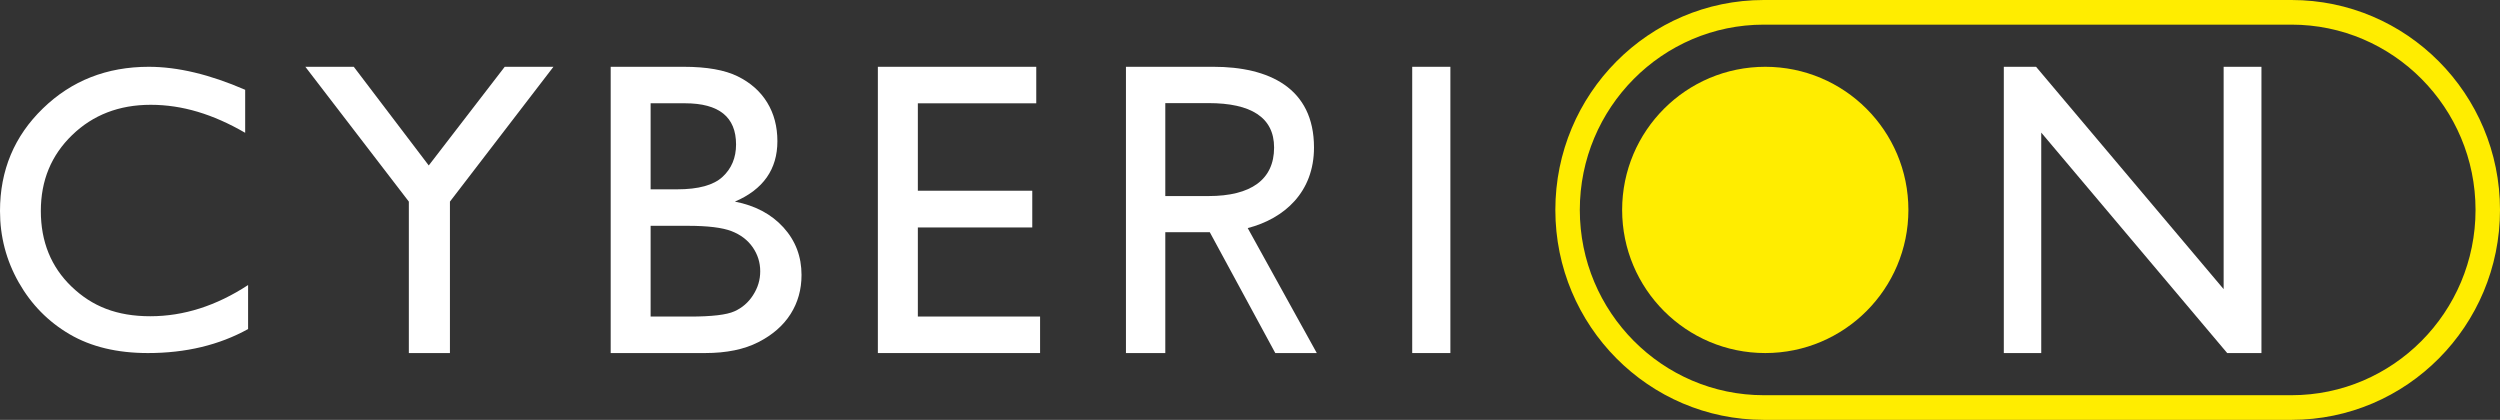 <svg width="262" height="44" viewBox="0 0 262 44" fill="none" xmlns="http://www.w3.org/2000/svg">
<rect x="0" y="0" width="262" height="44" fill="#333333" stroke="none"/>
<path d="M240.151 2.582C250.785 2.582 259.436 11.292 259.436 22C259.436 32.708 250.785 41.418 240.151 41.418H184.849C174.215 41.418 165.564 32.708 165.564 22C165.564 11.292 174.215 2.582 184.849 2.582H240.151ZM240.151 0H184.849C172.78 0 163 9.851 163 22C163 34.149 172.784 44 184.849 44H240.151C252.22 44 262 34.149 262 22C262 9.851 252.216 0 240.151 0Z" fill="#FFED00"/>
<path d="M233.037 7H237V37H233.41L213.922 13.896V37H210V7H213.38L233.037 30.301V7Z" fill="white"/>
<path d="M7.503 30.041C5.354 27.973 4.279 25.329 4.279 22.117C4.279 18.904 5.373 16.276 7.556 14.16C9.74 12.044 12.485 10.983 15.793 10.983C19.102 10.983 22.316 11.961 25.694 13.917V9.41C21.989 7.802 18.62 7 15.589 7C11.193 7 7.497 8.454 4.5 11.36C1.497 14.266 0 17.852 0 22.113C0 24.799 0.655 27.292 1.963 29.597C3.271 31.901 5.051 33.714 7.295 35.028C9.538 36.342 12.274 37 15.5 37C19.468 37 22.969 36.163 26 34.484V29.872C22.666 32.052 19.25 33.142 15.749 33.142C12.248 33.142 9.652 32.109 7.503 30.038V30.041Z" fill="white"/>
<path d="M44.933 17.34L37.076 7H32L42.847 21.129V37H47.153V21.129L58 7H52.895L44.933 17.34Z" fill="white"/>
<path d="M77.014 21.131C79.984 19.857 81.471 17.745 81.471 14.796C81.471 13.263 81.116 11.914 80.405 10.749C79.694 9.583 78.66 8.666 77.308 7.999C75.955 7.334 74.07 7 71.659 7H64V37H73.895C76.128 37 77.984 36.62 79.471 35.861C80.957 35.101 82.083 34.122 82.849 32.917C83.614 31.716 84 30.347 84 28.815C84 26.883 83.368 25.223 82.105 23.832C80.842 22.444 79.145 21.54 77.011 21.128L77.014 21.131ZM68.185 10.824H71.783C75.356 10.824 77.139 12.265 77.139 15.139C77.139 16.527 76.667 17.66 75.726 18.531C74.785 19.405 73.199 19.841 70.966 19.841H68.185V10.821V10.824ZM78.928 30.923C78.434 31.696 77.777 32.266 76.96 32.629C76.144 32.996 74.593 33.176 72.306 33.176H68.185V23.665H72.096C74.172 23.665 75.694 23.852 76.657 24.221C77.62 24.595 78.36 25.158 78.887 25.917C79.41 26.677 79.671 27.515 79.671 28.429C79.671 29.342 79.423 30.147 78.928 30.92V30.923Z" fill="white"/>
<path d="M96.19 23.838H108.182V19.988H96.19V10.827H108.6V7H92V37H109V33.173H96.19V23.838Z" fill="white"/>
<path d="M137.707 15.461C137.707 9.196 132.956 7 127.174 7H118V37H122.123V24.334H126.785L133.65 37H138L130.762 23.905C134.621 22.9 137.707 20.125 137.707 15.461ZM122.123 10.806H126.654C131.089 10.806 133.525 12.292 133.525 15.461C133.525 18.832 131.092 20.547 126.654 20.547H122.123V10.806Z" fill="white"/>
<path d="M152 7H148V37H152V7Z" fill="white"/>
<path d="M185 37C193.284 37 200 30.284 200 22C200 13.716 193.284 7 185 7C176.716 7 170 13.716 170 22C170 30.284 176.716 37 185 37Z" fill="#FFED00"/>
</svg>
